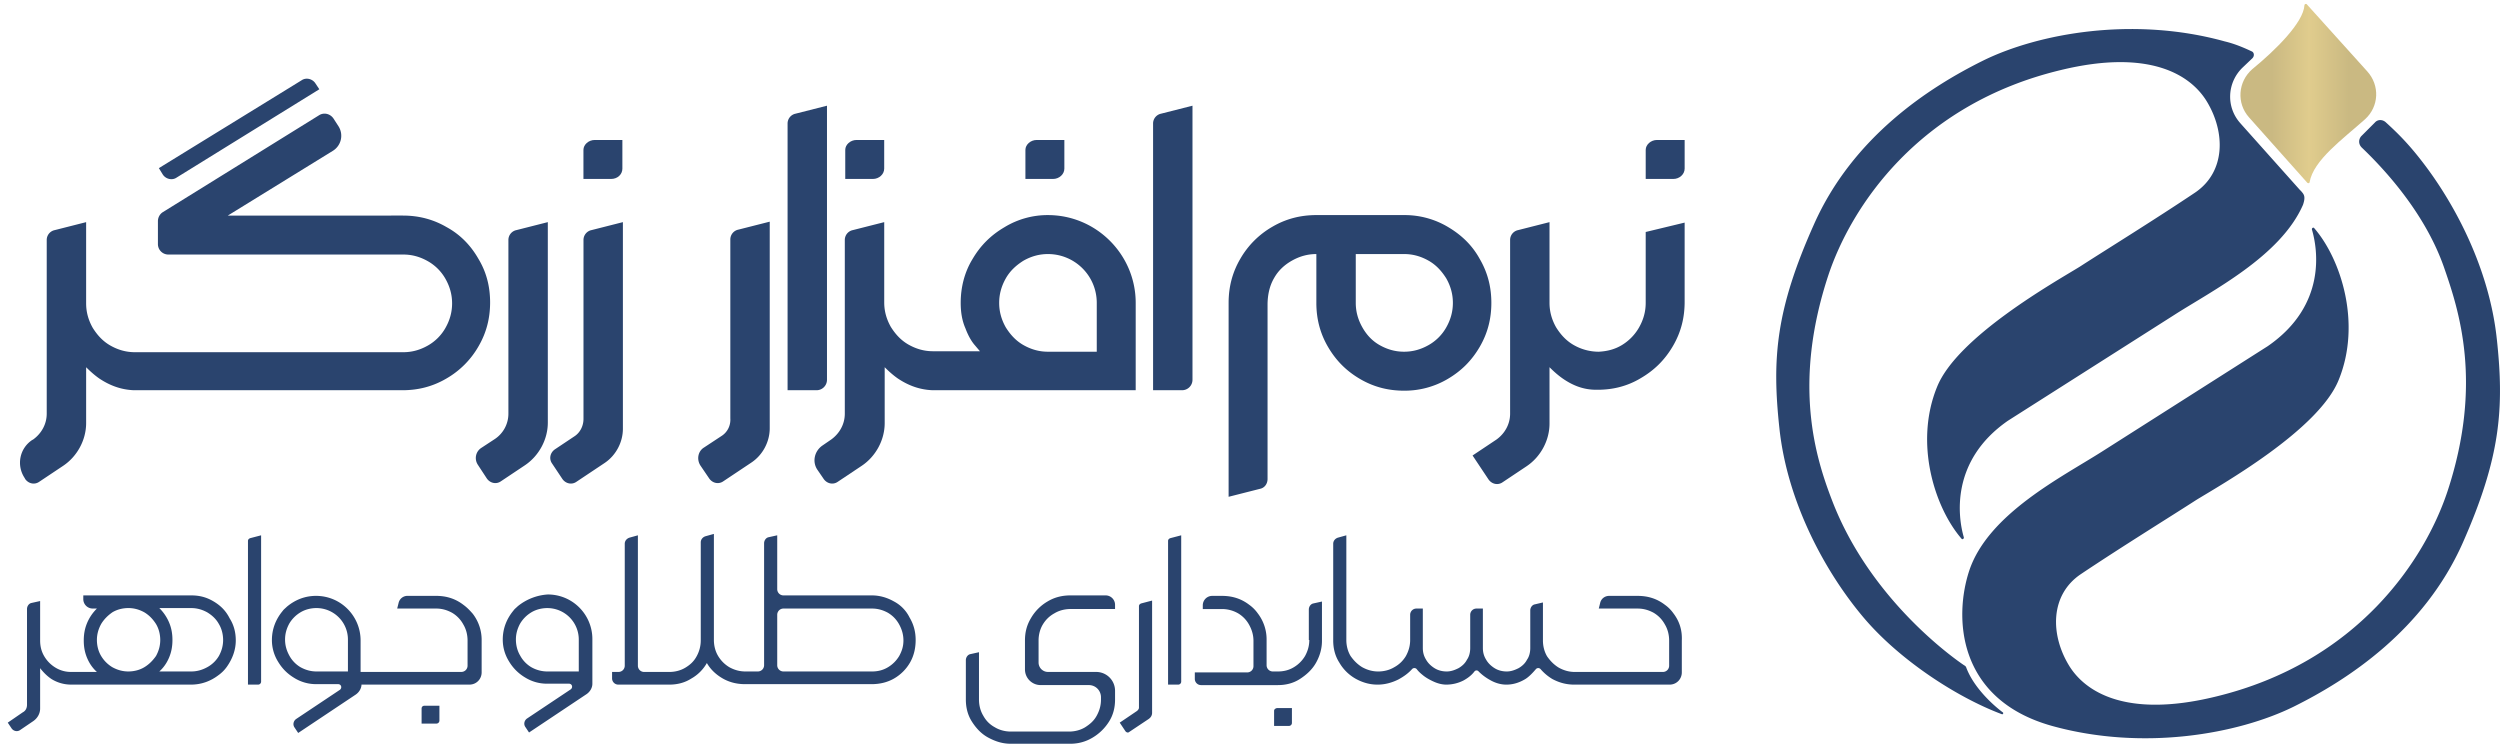 <svg xmlns="http://www.w3.org/2000/svg" xmlns:xlink="http://www.w3.org/1999/xlink" width="321" height="96" fill="none" xmlns:v="https://vecta.io/nano"><g fill="#2a446e"><path d="M57.386 29.186c-1.747-1.025-3.615-1.507-5.663-1.507H29.252l13.495-8.319a2.27 2.27 0 0 0 .723-3.135l-.663-1.025c-.422-.603-1.205-.784-1.807-.422L20.879 27.257c-.361.241-.602.663-.602 1.146v2.954a1.34 1.34 0 0 0 1.325 1.326h30.182c1.145 0 2.169.301 3.133.844a5.97 5.97 0 0 1 2.289 2.291c.542.965.843 1.989.843 3.135s-.301 2.17-.843 3.135a5.97 5.97 0 0 1-2.289 2.291c-.964.543-1.988.844-3.133.844h-34.46c-1.145 0-2.169-.301-3.133-.844s-1.687-1.326-2.289-2.291c-.542-.964-.843-1.989-.843-3.135v-10.43l-4.036 1.025a1.29 1.29 0 0 0-1.024 1.266V53.12c0 1.326-.663 2.532-1.747 3.316l-.12.06c-1.627 1.085-2.048 3.255-.964 4.883l.06.12c.422.603 1.205.784 1.807.362l3.072-2.05c1.807-1.206 2.952-3.316 2.952-5.486v-7.174c.542.543 1.084 1.025 1.687 1.447 1.446.965 2.892 1.447 4.458 1.507h34.46c2.048 0 3.916-.482 5.663-1.507a11.14 11.14 0 0 0 4.097-4.099c1.024-1.748 1.506-3.617 1.506-5.667s-.482-3.919-1.506-5.607c-.964-1.688-2.289-3.075-4.036-4.039zM41.002 11.461l-.482-.723c-.361-.603-1.205-.844-1.807-.422L20.398 21.589l.482.784c.361.603 1.205.844 1.807.422l18.314-11.334zm22.53 44.913l-1.747 1.145c-.723.482-.904 1.447-.422 2.17l1.145 1.748c.422.603 1.205.784 1.807.362l3.072-2.05c1.807-1.206 2.952-3.316 2.952-5.486V28.522l-4.036 1.025a1.29 1.29 0 0 0-1.024 1.266v22.306a3.9 3.9 0 0 1-1.747 3.255zm10.242-.362l-2.53 1.688c-.602.422-.783 1.206-.361 1.809l1.325 1.989c.422.603 1.205.784 1.807.362l3.615-2.411c1.446-.965 2.35-2.653 2.35-4.401V28.522l-4.036 1.025a1.29 1.29 0 0 0-1.024 1.266v22.969c0 .904-.422 1.748-1.145 2.231zm18.915-.061L90.4 57.458c-.783.482-.964 1.507-.482 2.291l1.145 1.688c.422.603 1.205.784 1.807.362l3.615-2.411c1.446-.965 2.349-2.653 2.349-4.401V28.461l-4.036 1.025a1.29 1.29 0 0 0-1.024 1.266v22.969c.06.904-.361 1.748-1.084 2.23z"/><use xlink:href="#B"/><path d="M128.956 29.185c-1.747 1.025-3.072 2.351-4.096 4.099-1.025 1.688-1.506 3.617-1.506 5.607 0 1.206.18 2.291.602 3.255.361.965.783 1.688 1.205 2.17l.663.784h-6.025c-1.144 0-2.169-.301-3.133-.844s-1.686-1.326-2.289-2.291c-.542-.965-.843-1.989-.843-3.135V28.522l-4.037 1.025a1.29 1.29 0 0 0-1.024 1.266v22.306c0 1.326-.662 2.532-1.747 3.316l-1.144.784c-1.025.723-1.326 2.11-.603 3.135l.783 1.145c.422.603 1.205.784 1.808.362l3.072-2.05c1.807-1.206 2.952-3.316 2.952-5.486V47.15c.542.543 1.084 1.025 1.687 1.447 1.446.965 2.892 1.447 4.458 1.507h26.085V38.891c0-6.209-5.06-11.273-11.265-11.273a10.61 10.61 0 0 0-5.603 1.567zm11.868 15.976h-6.265c-1.145 0-2.169-.301-3.133-.844s-1.687-1.326-2.289-2.291c-.542-.965-.843-1.989-.843-3.135s.301-2.17.843-3.135 1.325-1.688 2.289-2.291c.964-.543 1.988-.844 3.133-.844 3.434 0 6.265 2.773 6.265 6.27v6.27z"/><use xlink:href="#B" x="46.93"/><path d="M185.888 29.124a10.86 10.86 0 0 0-5.603-1.507H169.02c-2.049 0-3.916.482-5.663 1.507a11.14 11.14 0 0 0-4.097 4.099c-1.024 1.748-1.506 3.617-1.506 5.667v24.898l4.036-1.025c.603-.121.964-.663.964-1.266V39.132c0-1.206.241-2.411.844-3.436.542-.965 1.325-1.688 2.289-2.231s1.988-.844 3.133-.844v6.27c0 2.05.481 3.919 1.506 5.667s2.349 3.075 4.096 4.099 3.615 1.507 5.663 1.507a10.86 10.86 0 0 0 5.603-1.507c1.747-1.025 3.072-2.351 4.096-4.099s1.506-3.617 1.506-5.667-.481-3.919-1.506-5.667c-.964-1.748-2.349-3.075-4.096-4.099zm-.181 12.901a5.97 5.97 0 0 1-2.289 2.291c-.964.543-1.988.844-3.133.844s-2.169-.301-3.133-.844-1.686-1.326-2.229-2.291-.843-1.989-.843-3.135v-6.27h6.205c1.145 0 2.169.301 3.133.844s1.687 1.326 2.289 2.291c.542.965.843 1.989.843 3.135s-.301 2.17-.843 3.135zm25.601-12.237v9.103c0 1.145-.301 2.17-.843 3.135a6.27 6.27 0 0 1-2.229 2.291c-.904.543-1.868.784-2.952.844a6.47 6.47 0 0 1-3.193-.844c-.964-.543-1.687-1.326-2.289-2.291-.543-.965-.844-1.989-.844-3.135V28.522l-4.036 1.025a1.29 1.29 0 0 0-1.024 1.266v22.306c0 1.326-.663 2.532-1.747 3.316l-3.073 2.05 2.048 3.075c.422.603 1.205.784 1.808.362l3.072-2.05c1.807-1.206 2.952-3.316 2.952-5.486V47.15c.542.543 1.084 1.025 1.687 1.447 1.386.965 2.771 1.447 4.277 1.447h.181.06c1.988 0 3.856-.482 5.543-1.507 1.747-1.025 3.072-2.351 4.096-4.099s1.506-3.617 1.506-5.667V28.582l-5 1.206zM27.443 77.233c-.904-.543-1.807-.784-2.892-.784H10.695v.482a1.21 1.21 0 0 0 1.205 1.206h.542c-.542.543-.964 1.145-1.265 1.869s-.422 1.447-.422 2.231.12 1.507.422 2.231.723 1.326 1.265 1.809H9.129a3.79 3.79 0 0 1-1.988-.543c-.602-.362-1.084-.844-1.446-1.447s-.542-1.266-.542-2.05v-5.064l-1.084.241c-.361.06-.602.422-.602.784v12.298c0 .422-.181.784-.542.965L.996 92.787l.482.723c.241.362.723.482 1.084.241l1.687-1.145c.542-.362.904-.965.904-1.628v-5.185c.422.543.904 1.025 1.446 1.387a4.74 4.74 0 0 0 2.53.723h15.422c1.265 0 2.47-.422 3.494-1.206.422-.301.783-.663 1.084-1.085.723-1.025 1.145-2.17 1.145-3.376 0-1.025-.241-1.989-.783-2.834-.482-.965-1.145-1.628-2.048-2.17zm-8.916 8.44c-.602.362-1.325.543-2.048.543s-1.386-.181-2.048-.543c-.603-.362-1.084-.844-1.446-1.447s-.542-1.326-.542-2.05.181-1.387.542-2.05c.361-.603.843-1.085 1.446-1.507.602-.362 1.325-.543 2.048-.543s1.386.181 2.048.543c.602.362 1.084.844 1.506 1.507.361.603.542 1.326.542 2.05s-.181 1.386-.542 2.05c-.422.603-.904 1.085-1.506 1.447zm9.579-1.447a3.87 3.87 0 0 1-1.506 1.447c-.663.362-1.325.543-2.048.543h-4.097c.542-.482.964-1.085 1.265-1.809s.422-1.447.422-2.23-.12-1.507-.422-2.231a5.71 5.71 0 0 0-1.265-1.869h4.097c.723 0 1.386.181 2.048.543.603.362 1.145.844 1.506 1.507.362.603.542 1.326.542 2.05s-.181 1.386-.542 2.05zm3.734 3.679h1.325a.39.39 0 0 0 .361-.362V68.734l-1.386.362c-.181.06-.301.181-.301.362v18.447h0zm27.654-10.25C58.47 76.871 57.325 76.51 56 76.51h-3.675a1.16 1.16 0 0 0-1.145.904l-.181.723h5c.723 0 1.386.181 2.048.543a3.87 3.87 0 0 1 1.446 1.507c.361.603.542 1.326.542 2.05v3.255a.8.8 0 0 1-.783.784H47.927 46.3v-4.039c0-3.135-2.53-5.727-5.723-5.727-1.386 0-2.651.482-3.735 1.386-.181.181-.422.362-.542.543-.904 1.085-1.386 2.351-1.386 3.738a5.24 5.24 0 0 0 .783 2.773c.542.904 1.205 1.567 2.109 2.11a5.28 5.28 0 0 0 2.831.784h2.771c.422 0 .542.482.241.723l-5.603 3.738c-.361.241-.482.724-.241 1.085l.482.723 7.41-4.943c.422-.301.723-.784.723-1.326v.06h1.627 12.23c.904 0 1.566-.724 1.566-1.568v-4.099a5.49 5.49 0 0 0-1.145-3.436c-.422-.482-.783-.844-1.205-1.145zm-14.82 8.561h-4.036c-.723 0-1.386-.181-2.048-.543a3.87 3.87 0 0 1-1.446-1.507c-.361-.663-.542-1.326-.542-2.05s.181-1.386.542-2.05a4.15 4.15 0 0 1 1.446-1.447c.603-.362 1.325-.543 2.048-.543a4.04 4.04 0 0 1 4.036 4.039v4.1zm21.809-8.379c-.181.181-.422.362-.542.543-.904 1.085-1.386 2.351-1.386 3.738a5.24 5.24 0 0 0 .783 2.773 5.9 5.9 0 0 0 2.108 2.11 5.28 5.28 0 0 0 2.832.784h2.771c.422 0 .542.482.241.723l-5.603 3.738c-.361.241-.482.723-.241 1.085l.482.723 7.41-4.943c.422-.301.723-.784.723-1.326v-5.727c0-3.135-2.53-5.727-5.723-5.727a6.79 6.79 0 0 0-3.856 1.507zm7.832 8.38h-4.036a4.17 4.17 0 0 1-2.048-.542 3.87 3.87 0 0 1-1.446-1.507c-.361-.603-.542-1.326-.542-2.05s.181-1.387.542-2.05c.362-.603.843-1.085 1.446-1.447s1.325-.543 2.048-.543a4.04 4.04 0 0 1 4.036 4.039v4.099zm40.481-8.983c-.843-.482-1.807-.784-2.831-.784h-11.386a.8.8 0 0 1-.783-.784v-6.933l-1.084.241c-.361.06-.602.422-.602.784v15.674a.8.8 0 0 1-.783.784H95.7c-.723 0-1.386-.181-2.048-.543-.602-.362-1.084-.844-1.446-1.447s-.542-1.326-.542-2.05V68.553l-1.084.302c-.362.12-.603.422-.603.784v12.6a4.18 4.18 0 0 1-.542 2.05c-.361.663-.843 1.085-1.446 1.447s-1.325.543-2.048.543h-3.253a.8.8 0 0 1-.783-.784V68.734l-1.084.301c-.361.121-.603.422-.603.784v15.674a.8.8 0 0 1-.783.784h-.844v.844a.8.8 0 0 0 .783.784h6.567c1.024 0 1.988-.241 2.832-.784a5.25 5.25 0 0 0 1.988-1.989c.482.844 1.205 1.507 2.048 1.989s1.807.724 2.832.724h16.266c1.084 0 2.048-.241 2.891-.724a5.58 5.58 0 0 0 2.049-2.05c.482-.844.723-1.808.723-2.894 0-1.025-.241-1.989-.784-2.894a4.65 4.65 0 0 0-1.988-2.05zm.663 6.993a4.15 4.15 0 0 1-1.446 1.447c-.603.362-1.265.543-2.048.543h-11.386a.8.8 0 0 1-.783-.784v-6.511a.8.8 0 0 1 .783-.784h11.386c.723 0 1.386.181 2.048.543.603.362 1.085.844 1.446 1.507s.542 1.326.542 2.05-.18 1.326-.542 1.989zm19.039-6.994a5.89 5.89 0 0 0-2.108 2.11c-.543.904-.784 1.809-.784 2.894v3.738a2.01 2.01 0 0 0 1.988 1.989h6.206c.903 0 1.566.723 1.566 1.567v.302c0 .723-.181 1.386-.542 2.05s-.844 1.085-1.506 1.507c-.603.362-1.326.543-2.049.543h-7.47c-.723 0-1.446-.181-2.048-.543-.663-.362-1.145-.844-1.506-1.507-.362-.603-.543-1.326-.543-2.05v-6.089l-1.084.241c-.361.06-.602.422-.602.784v5.064c0 1.025.241 1.989.783 2.833s1.205 1.567 2.108 2.05 1.808.784 2.892.784h7.591c1.024 0 1.988-.241 2.891-.784a6.24 6.24 0 0 0 2.109-2.05c.542-.844.783-1.809.783-2.833v-1.145a2.42 2.42 0 0 0-2.41-2.411h-6.205a1.21 1.21 0 0 1-1.205-1.206v-2.833c0-.724.181-1.447.543-2.05s.843-1.085 1.506-1.447c.602-.362 1.325-.543 2.048-.543h5.723v-.543a1.21 1.21 0 0 0-1.205-1.206h-4.518c-1.084 0-2.048.241-2.952.784zm11.504 14.047l-2.229 1.507.723 1.085c.121.181.362.241.482.121l2.531-1.688c.241-.181.421-.422.421-.784V77.113l-1.385.362c-.181.06-.302.181-.302.362v13.022c0 .181-.12.301-.241.422zm3.978-3.375h1.326a.39.39 0 0 0 .361-.362V68.734l-1.385.362c-.181.06-.302.181-.302.362v18.447h0zm18.134-5.728c0 .724-.181 1.387-.543 2.05a4.15 4.15 0 0 1-1.445 1.447c-.603.362-1.266.543-2.049.543h-.06-.602a.8.8 0 0 1-.784-.784v-3.255a5.49 5.49 0 0 0-1.144-3.436 4.62 4.62 0 0 0-1.085-1.085c-1.024-.784-2.168-1.145-3.494-1.145h-1.265a1.21 1.21 0 0 0-1.205 1.206v.482h2.47a4.17 4.17 0 0 1 2.049.543 3.87 3.87 0 0 1 1.445 1.507c.362.663.543 1.326.543 2.05v3.255a.8.8 0 0 1-.784.784h-6.747v.844a.8.8 0 0 0 .783.784h6.928 1.506 1.386.06c1.024 0 1.988-.241 2.832-.784s1.566-1.206 2.048-2.05.783-1.808.783-2.833v-5.064l-1.084.241c-.362.06-.603.422-.603.784v3.918h.061zm-4.52 9.103v1.929h1.928a.39.39 0 0 0 .361-.362v-1.929h-1.928c-.241.06-.361.181-.361.362zm51.266-12.538a4.62 4.62 0 0 0-1.084-1.085c-1.024-.784-2.169-1.145-3.494-1.145h-3.675c-.542 0-1.024.362-1.145.904l-.18.724h5c.723 0 1.385.181 2.048.543.603.362 1.085.844 1.446 1.507.361.603.542 1.326.542 2.05v3.255a.8.8 0 0 1-.783.784h-11.326c-.723 0-1.385-.181-2.048-.543-.603-.362-1.084-.844-1.506-1.447-.362-.603-.542-1.326-.542-2.05v-1.387-3.497l-1.025.241c-.361.06-.602.422-.602.784v4.823c0 .543-.12 1.085-.422 1.507-.241.482-.662.844-1.084 1.085-.482.241-.964.422-1.506.422s-1.085-.121-1.567-.422-.843-.663-1.084-1.085c-.301-.482-.422-.965-.422-1.507v-5.064h-.843a.8.8 0 0 0-.783.784v4.28c0 .543-.121 1.085-.422 1.507-.241.482-.663.844-1.084 1.085-.482.241-.964.422-1.506.422s-1.085-.121-1.567-.422-.843-.663-1.084-1.085c-.301-.482-.422-.965-.422-1.507v-5.064h-.843a.8.8 0 0 0-.783.784v3.255c0 .723-.181 1.387-.543 2.05-.361.603-.843 1.085-1.506 1.447-.602.362-1.325.543-2.048.543s-1.386-.181-2.048-.543c-.603-.362-1.085-.844-1.506-1.447-.362-.603-.543-1.326-.543-2.05V68.734l-1.084.301c-.361.121-.602.422-.602.784v12.419c0 1.025.241 1.989.783 2.833a5.58 5.58 0 0 0 2.048 2.05c.843.483 1.807.784 2.832.784h.06c.903 0 1.807-.241 2.65-.663.663-.362 1.266-.784 1.748-1.326a.4.4 0 0 1 .602 0c.181.241.422.482.723.723.422.362.964.663 1.506.904s1.084.362 1.566.362a4.87 4.87 0 0 0 2.229-.542c.543-.302 1.025-.663 1.386-1.145a.34.34 0 0 1 .542 0c.422.422.904.784 1.446 1.085.723.422 1.446.603 2.109.603.843 0 1.626-.241 2.349-.663.542-.301 1.084-.904 1.446-1.326a.4.4 0 0 1 .602 0 6.25 6.25 0 0 0 1.506 1.266c.904.482 1.808.723 2.832.723h12.229c.904 0 1.567-.723 1.567-1.567V82.24c.06-1.326-.301-2.472-1.085-3.497zM54.133 90.979v1.929h1.928a.39.39 0 0 0 .361-.362v-1.929h-1.928c-.181 0-.361.121-.361.362zM320.59 43.534c-1.024-9.646-6.024-18.689-10.904-24.416-1.084-1.266-2.048-2.231-3.374-3.436-.421-.362-1.024-.362-1.385.06l-.181.181-1.566 1.567c-.362.422-.362 1.025.06 1.447 2.59 2.472 8.012 8.139 10.543 15.313 1.927 5.546 5.06 14.891.482 28.816-2.892 8.742-11.507 22.004-29.881 26.405-11.447 2.773-16.688-.663-18.736-4.039-2.41-3.979-2.41-9.043 1.506-11.695 5.121-3.436 11.747-7.536 14.82-9.525 3.133-1.929 15.723-8.983 18.314-15.433 2.952-7.234.301-15.493-3.133-19.472-.12-.181-.361 0-.301.181.723 2.472 1.928 9.706-5.663 14.951l-21.326 13.564c-5.121 3.256-14.519 7.958-16.989 15.192-1.988 5.908-1.687 16.579 10.603 20.015 11.748 3.255 23.917 1.025 31.026-2.472 6.928-3.436 16.687-9.766 21.687-20.979 4.88-11.032 5.362-17.302 4.398-26.224zm-32.894-27.672c-1.928-2.11-1.747-5.305.301-7.234l1.205-1.145c.301-.301.241-.784-.121-.904-1.024-.482-2.168-.965-3.434-1.266-11.747-3.255-23.916-1.025-31.025 2.472-6.928 3.436-16.688 9.766-21.688 20.979-4.94 11.032-5.422 17.302-4.458 26.224 1.024 9.646 6.024 18.689 10.904 24.416 4.579 5.365 11.868 10.128 17.652 12.298.18.06.241-.181.12-.241-1.446-1.085-3.795-3.316-4.699-5.787-.06-.121-.12-.181-.241-.241-1.265-.844-12.109-8.44-16.989-21.22-2.108-5.486-5.06-14.891-.482-28.817 2.892-8.741 11.507-22.004 29.881-26.405 11.447-2.773 16.688.663 18.736 4.039 2.41 3.979 2.41 9.043-1.506 11.695-5.121 3.436-11.747 7.536-14.82 9.525-3.133 1.929-15.724 8.983-18.314 15.433-2.952 7.234-.301 15.493 3.133 19.472.12.181.361 0 .301-.181-.723-2.472-1.807-9.766 5.663-14.951l21.326-13.564c4.88-3.135 13.675-7.536 16.567-14.167.362-1.085.121-1.326-.241-1.748l-.181-.181-7.59-8.5z"/></g><path d="M295.89.671c0-.121.181-.241.301-.121l7.771 8.621c1.627 1.809 1.507 4.521-.301 6.149-2.831 2.532-6.627 5.245-7.109 8.078 0 .121-.18.181-.301.06l-7.47-8.38c-1.627-1.809-1.446-4.582.422-6.209 2.952-2.411 6.566-5.968 6.687-8.199z" fill="url(#A)"/><path d="M216.309 21.65v-3.677h-3.555c-.783 0-1.445.603-1.445 1.266v3.738h3.554c.783 0 1.446-.603 1.446-1.326zm-79.645 0v-3.677h-3.554c-.783 0-1.446.603-1.446 1.266v3.738h3.554c.784 0 1.446-.603 1.446-1.326zm-23.133 0v-3.677h-3.554c-.783 0-1.446.603-1.446 1.266v3.738h3.555c.783 0 1.445-.603 1.445-1.326zm-33.617 0v-3.677H76.36c-.783 0-1.446.603-1.446 1.266v3.738h3.554c.843 0 1.446-.603 1.446-1.326z" fill="#2a446e"/><defs><linearGradient id="A" x1="301.638" y1="9.634" x2="291.684" y2="9.634" gradientUnits="userSpaceOnUse"><stop stop-color="#cab982"/><stop offset=".515" stop-color="#e0cc8d"/><stop offset="1" stop-color="#cab982"/></linearGradient><path id="B" d="M101.185 50.105h3.675a1.34 1.34 0 0 0 1.325-1.326V13.572l-4.036 1.025a1.29 1.29 0 0 0-1.024 1.266v34.242h.06z"/></defs></svg>